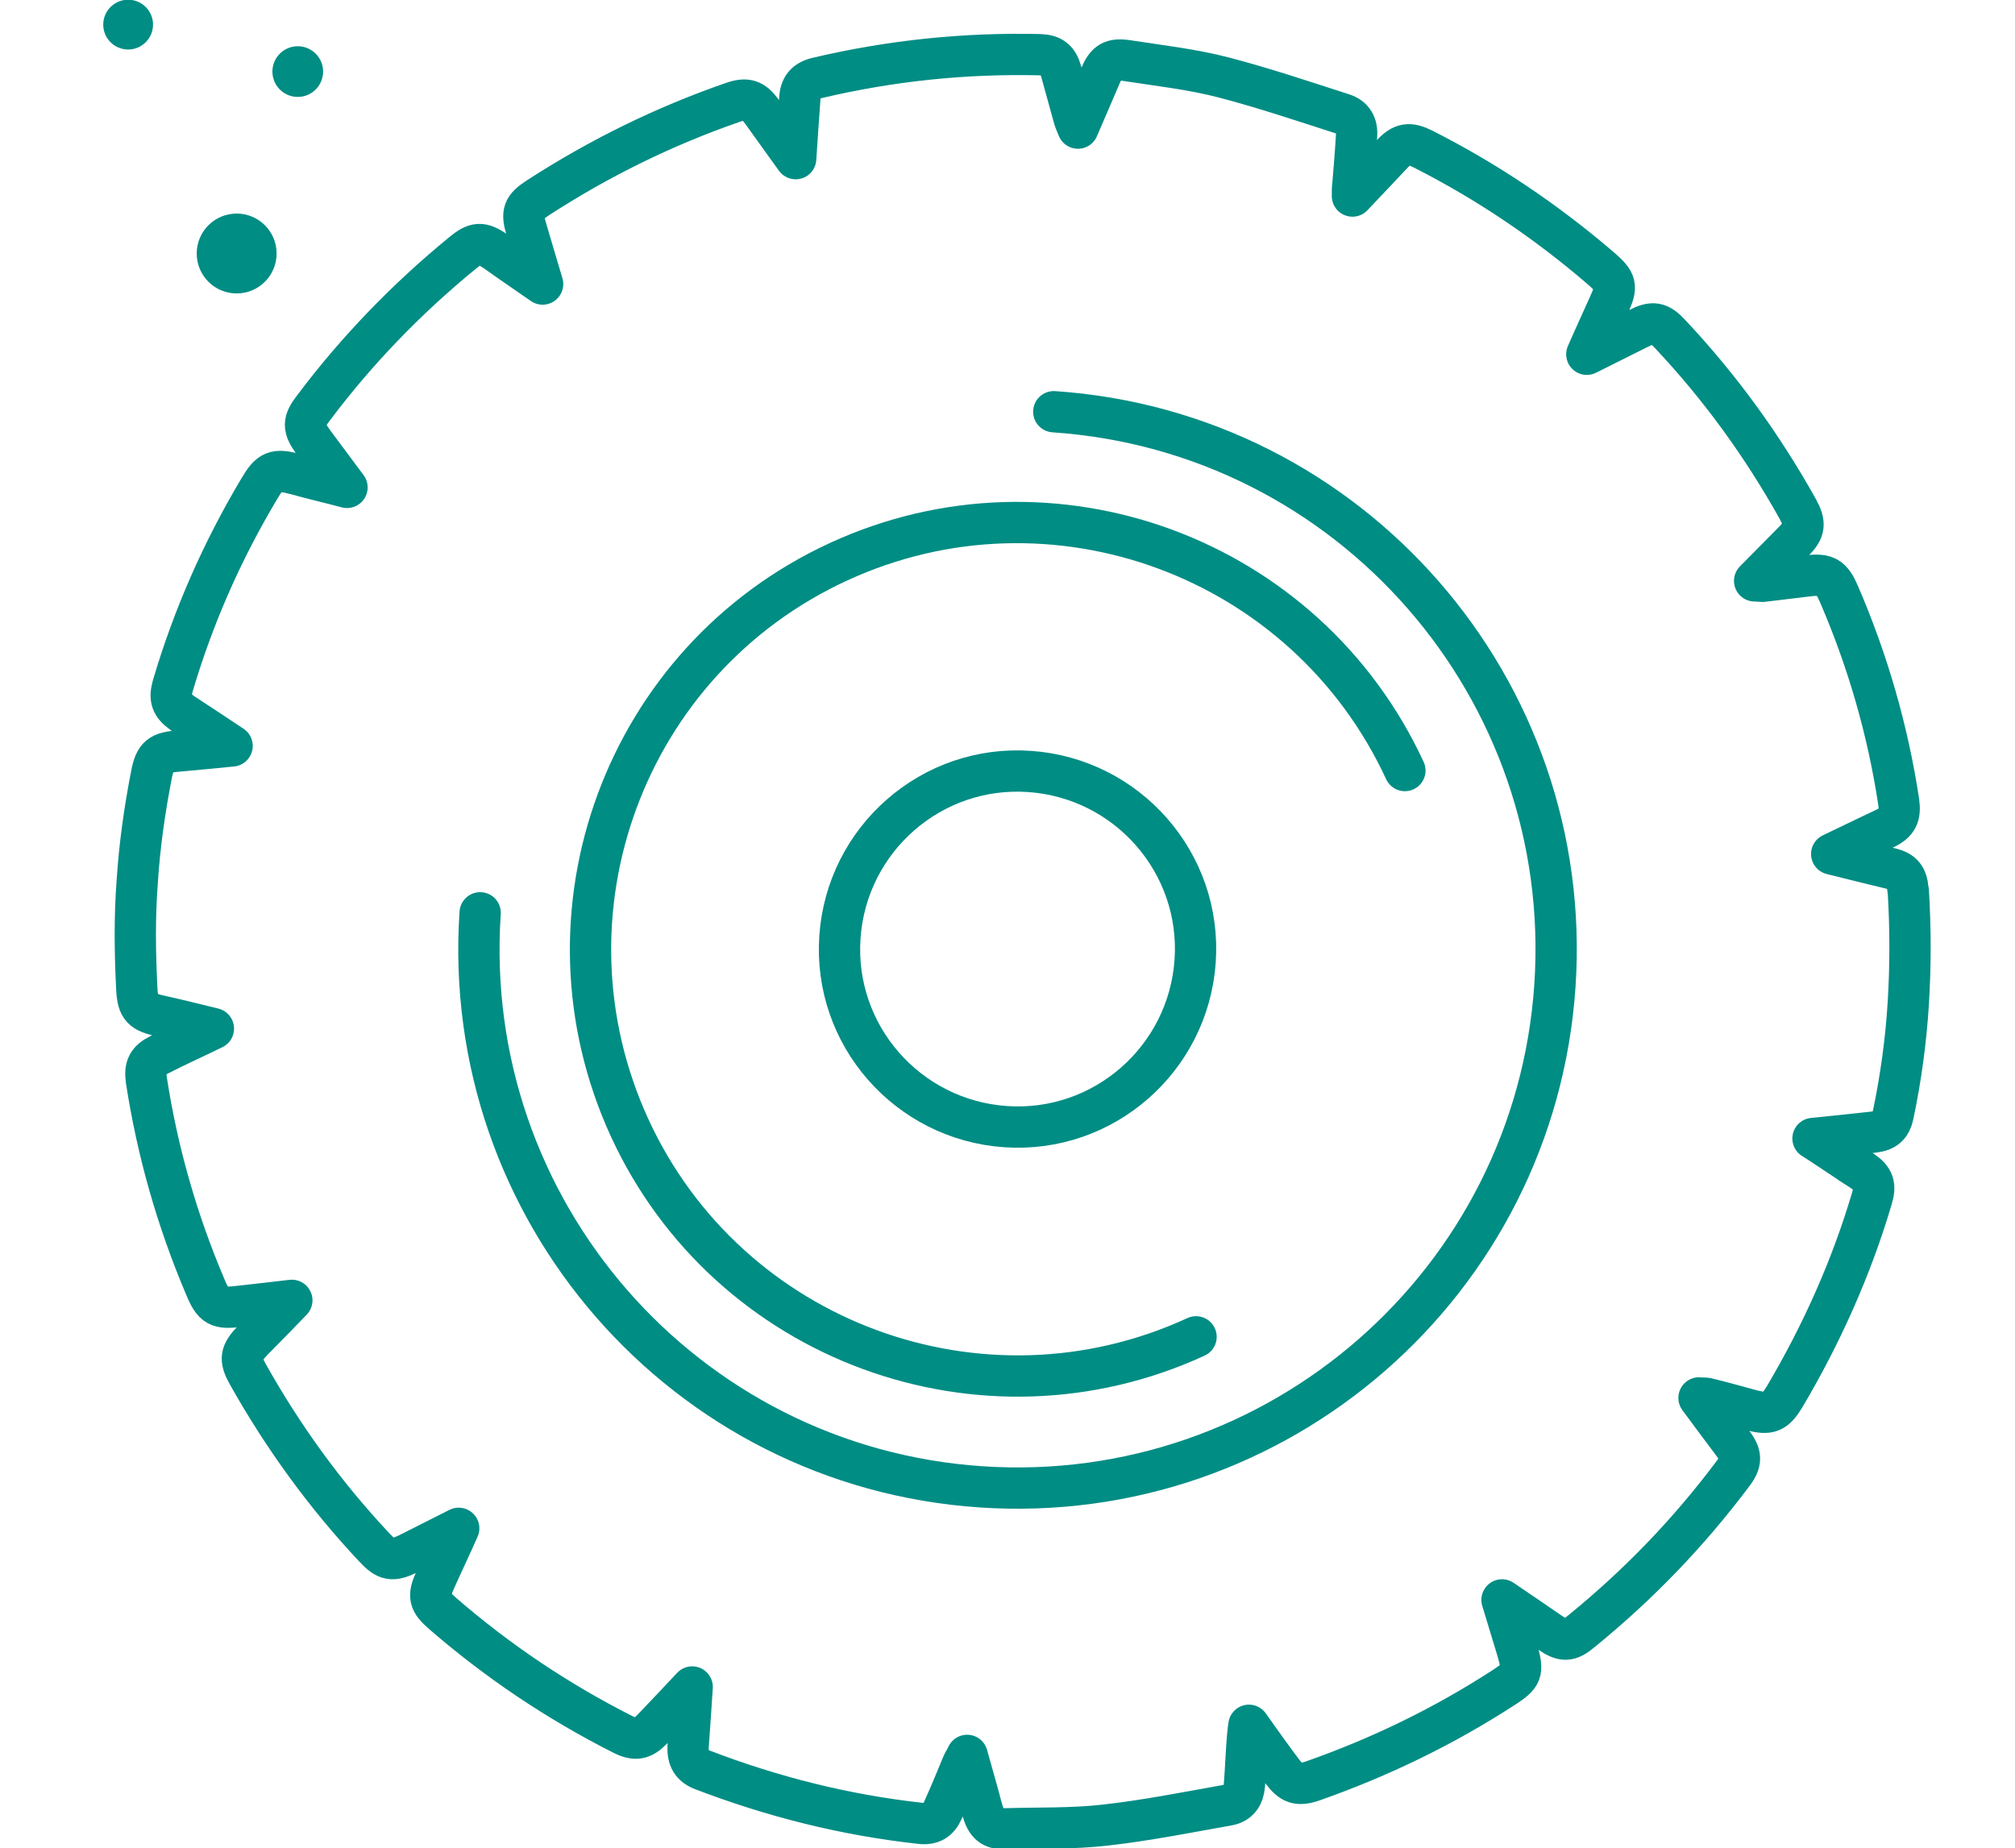 <?xml version="1.0" encoding="UTF-8"?>
<!DOCTYPE svg PUBLIC "-//W3C//DTD SVG 1.1//EN" "http://www.w3.org/Graphics/SVG/1.1/DTD/svg11.dtd">
<!-- Creator: CorelDRAW Home & Student X6 -->
<svg xmlns="http://www.w3.org/2000/svg" xml:space="preserve" width="36.598mm" height="33.575mm" version="1.1" style="shape-rendering:geometricPrecision; text-rendering:geometricPrecision; image-rendering:optimizeQuality; fill-rule:evenodd; clip-rule:evenodd"
viewBox="0 0 4419 4054"
 xmlns:xlink="http://www.w3.org/1999/xlink">
 <defs>
  <style type="text/css">
   <![CDATA[
    .str2 {stroke:#008D84;stroke-width:9.201}
    .str1 {stroke:#008D84;stroke-width:90.558;stroke-linecap:round}
    .str0 {stroke:#008D84;stroke-width:90.558;stroke-linecap:round;stroke-linejoin:round}
    .fil0 {fill:none}
    .fil1 {fill:#008D84}
   ]]>
  </style>
 </defs>
 <g id="Layer_x0020_1">
  <rect class="fil0" y="5" width="4419" height="4004"/>
  <g id="_408458328">
   <path class="fil0 str0" d="M4184 1949c-2,-25 -12,-38 -37,-44 -41,-10 -83,-20 -130,-32 29,-14 54,-26 79,-38 13,-6 25,-12 38,-18 27,-13 34,-28 30,-58 -24,-158 -68,-310 -131,-456 -16,-37 -28,-45 -68,-40 -34,4 -67,8 -100,12 -5,0 -9,-1 -17,-1 30,-30 58,-59 86,-87 24,-24 26,-39 9,-70 -78,-140 -171,-268 -280,-384 -24,-26 -38,-29 -71,-12 -36,18 -72,36 -112,56 17,-39 33,-73 48,-107 20,-43 17,-52 -19,-83 -119,-102 -248,-189 -388,-260 -30,-15 -46,-13 -69,12 -27,29 -55,58 -86,91 0,-12 0,-19 1,-25 3,-36 6,-71 8,-107 2,-24 -8,-41 -30,-48 -87,-28 -173,-57 -261,-80 -69,-18 -141,-26 -212,-37 -33,-5 -46,3 -59,34 -16,37 -31,73 -49,114 -4,-9 -6,-15 -8,-20 -10,-35 -19,-70 -29,-105 -7,-25 -20,-35 -46,-36 -165,-4 -328,13 -489,51 -25,6 -37,20 -38,46 -3,42 -6,83 -9,131 -27,-37 -50,-70 -74,-103 -19,-26 -34,-31 -65,-20 -150,52 -292,122 -425,208 -34,22 -38,33 -26,72 11,37 22,75 35,118 -37,-26 -70,-48 -102,-71 -32,-22 -45,-21 -75,4 -122,100 -231,213 -325,338 -24,31 -24,44 0,77 23,31 46,62 73,98 -41,-11 -77,-19 -112,-29 -46,-12 -57,-8 -81,33 -81,136 -144,279 -189,431 -8,28 -3,43 21,60 35,23 70,46 109,72 -42,4 -79,8 -115,11 -43,3 -54,11 -62,53 -15,77 -26,155 -31,233 -6,78 -5,157 -1,235 2,43 12,52 55,61 36,8 72,17 113,27 -43,21 -81,38 -118,57 -26,13 -33,27 -29,56 24,156 67,307 129,453 18,44 29,49 76,43 36,-4 72,-8 114,-13 -31,32 -58,60 -85,87 -28,29 -30,42 -11,76 77,137 169,264 277,379 26,28 39,31 74,14 36,-18 71,-36 111,-56 -18,41 -35,76 -51,112 -17,37 -14,49 16,75 120,104 251,192 393,264 29,15 45,12 67,-11 28,-29 56,-59 87,-92 -3,47 -6,89 -9,131 -1,26 8,42 32,51 154,59 313,99 477,117 25,3 40,-6 50,-29 15,-33 29,-67 43,-101 2,-5 6,-10 10,-19 12,43 23,81 33,119 9,32 21,43 54,42 72,-2 144,0 215,-8 90,-10 180,-28 270,-44 23,-4 34,-20 36,-43 3,-36 4,-72 7,-107 1,-7 1,-13 3,-25 26,37 49,69 73,101 20,27 35,32 67,21 148,-52 288,-120 419,-205 40,-26 43,-34 30,-80 -11,-36 -22,-72 -34,-112 38,26 71,48 104,71 30,21 44,20 71,-3 124,-101 234,-215 330,-343 21,-27 21,-43 0,-70 -24,-32 -48,-64 -73,-98 8,1 12,0 17,1 33,8 65,17 98,26 39,10 52,5 73,-30 81,-137 146,-282 191,-434 9,-29 4,-44 -21,-61 -12,-8 -24,-15 -35,-23 -23,-15 -46,-31 -73,-48 48,-5 90,-9 133,-14 26,-3 38,-14 43,-39 17,-81 28,-163 33,-244 5,-81 5,-164 0,-246z"/>
   <path class="fil0 str1" d="M2311 903c651,44 1143,608 1099,1259 -44,651 -608,1143 -1259,1099 -651,-44 -1142,-608 -1098,-1259"/>
   <path class="fil0 str1" d="M2623 2932c-469,216 -1026,11 -1242,-458 -216,-470 -11,-1026 458,-1242 469,-216 1025,-11 1242,458"/>
   <path class="fil0 str1" d="M1842 2055c15,-215 201,-378 416,-363 215,15 378,201 363,416 -15,215 -201,378 -416,363 -215,-15 -378,-201 -363,-416z"/>
  </g>
  <circle class="fil1 str2" cx="519" cy="556" r="83"/>
  <circle class="fil1 str2" cx="281" cy="54" r="50"/>
  <circle class="fil1 str2" cx="653" cy="157" r="51"/>
 </g>
</svg>
